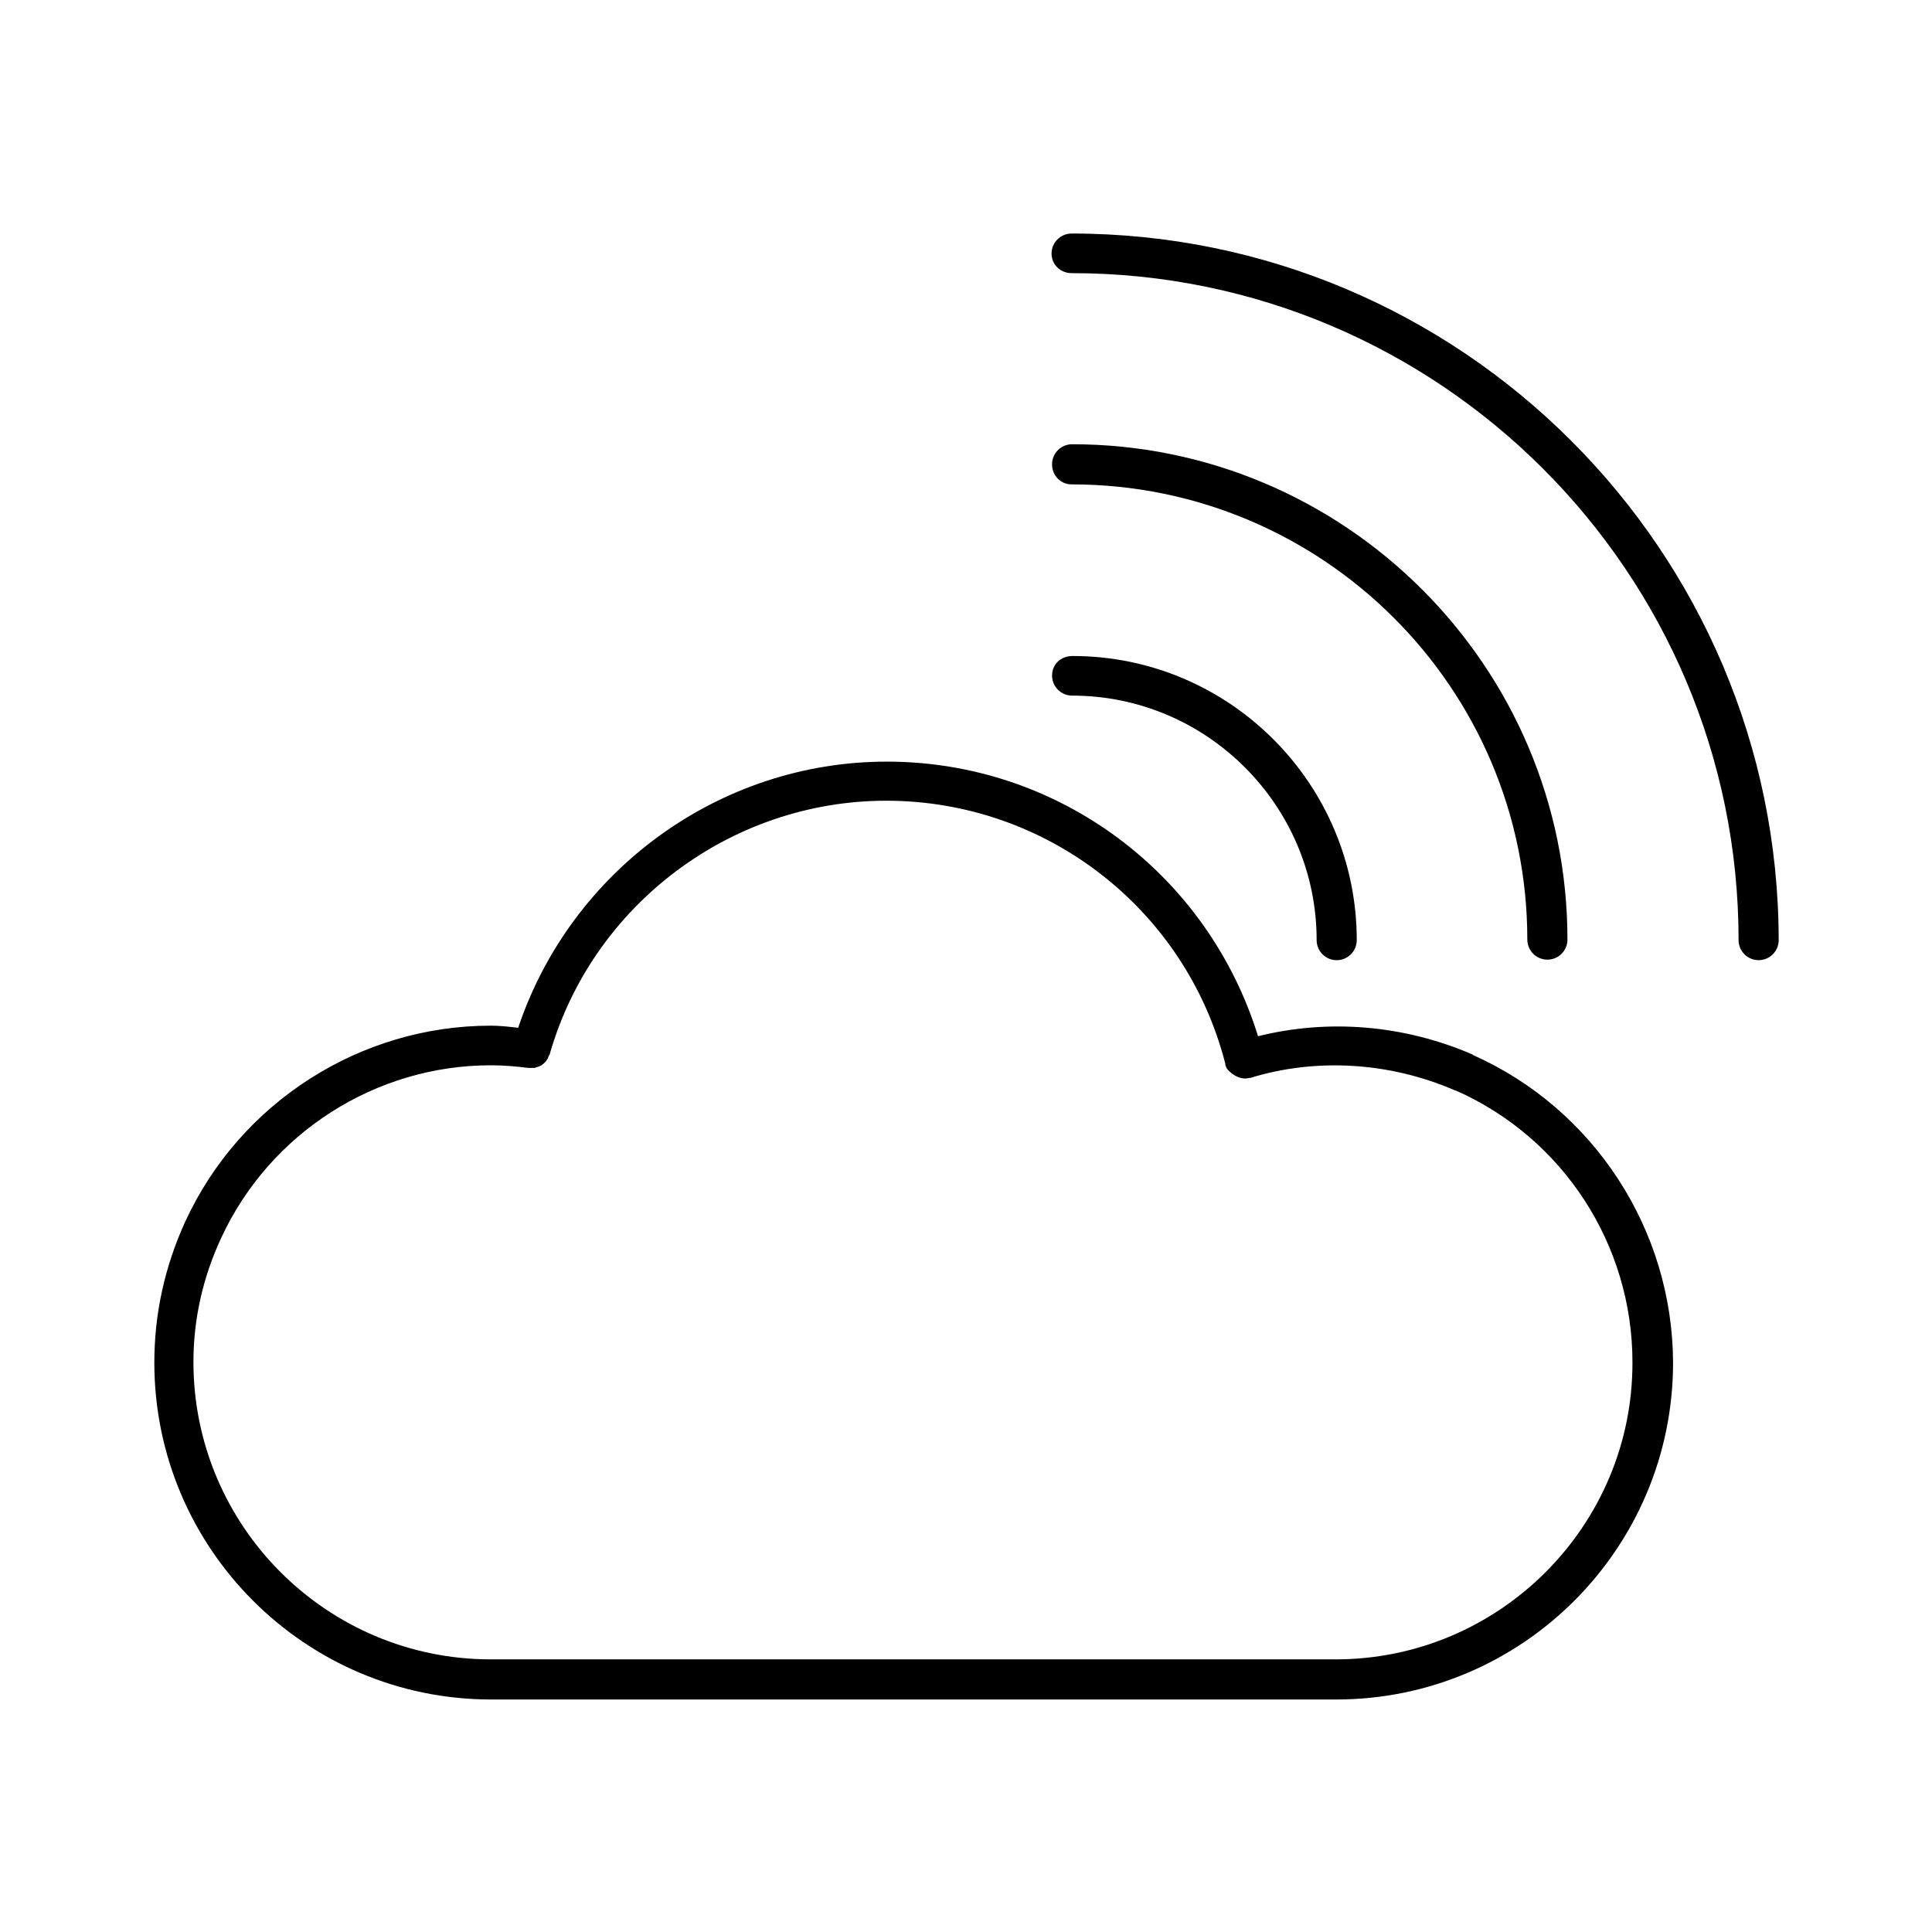 <?xml version="1.0" encoding="UTF-8"?>
<!-- Uploaded to: ICON Repo, www.svgrepo.com, Generator: ICON Repo Mixer Tools -->
<svg fill="#000000" width="800px" height="800px" version="1.1" viewBox="144 144 512 512" xmlns="http://www.w3.org/2000/svg">
 <g>
  <path d="m427.99 205.89c-2.938 0-5.316 2.379-5.316 5.316 0 2.941 2.379 5.18 5.316 5.18 97.402 0 176.75 79.211 176.75 176.75 0 2.938 2.379 5.316 5.316 5.316s5.316-2.379 5.316-5.316c-0.137-103.28-84.105-187.25-187.39-187.25z"/>
  <path d="m548.76 393c0 2.938 2.379 5.316 5.316 5.316s5.316-2.379 5.316-5.316c0-72.352-58.918-131.27-131.27-131.27-2.938 0-5.316 2.379-5.316 5.316 0 2.941 2.242 5.32 5.18 5.32 66.613 0 120.77 54.02 120.77 120.63z"/>
  <path d="m422.81 323.03c0 2.938 2.379 5.316 5.316 5.316 35.688 0 64.797 29.109 64.797 64.797 0 2.938 2.379 5.316 5.316 5.316s5.316-2.379 5.316-5.316c0-41.426-33.727-75.293-75.293-75.293-3.211 0-5.453 2.242-5.453 5.18z"/>
  <path d="m534.49 423.65c-0.141 0-0.141-0.141-0.141-0.141-18.332-7.977-38.484-9.516-56.957-4.898-13.297-42.965-52.762-72.773-98.383-72.773-44.363 0-83.688 28.828-97.684 70.535-2.379-0.277-4.758-0.559-7.277-0.559-34.566 0-66.336 20.293-80.891 51.781-5.457 11.895-8.258 24.492-8.258 37.504 0 49.262 40.023 89.285 89.285 89.285h223.91c49.262 0 89.285-40.023 89.285-89.285-0.137-35.266-20.988-67.172-52.895-81.449zm-36.527 160.1h-223.91c-43.383 0-78.789-35.266-78.789-78.789 0-11.477 2.519-22.531 7.418-33.027 12.875-27.711 40.863-45.621 71.371-45.621 3.359 0 6.719 0.281 9.938 0.699h0.699 0.98c0.418-0.141 0.84-0.281 1.258-0.418 0.141-0.141 0.418-0.141 0.559-0.281 0.418-0.281 0.699-0.559 0.98-0.84 0.141-0.141 0.281-0.281 0.418-0.559 0.281-0.281 0.418-0.699 0.559-1.121 0.141-0.141 0.281-0.418 0.281-0.559 11.336-39.465 48-67.035 89.145-67.035 42.402 0 79.352 28.688 89.848 69.695v0.141 0.141c0.281 0.98 0.84 1.68 1.68 2.238 0.141 0.141 0.281 0.281 0.559 0.418 0.84 0.559 1.68 0.84 2.66 0.98h0.141c0.418 0 0.84 0 1.258-0.141h0.141 0.141c17.215-5.316 36.805-4.34 54.438 3.359h0.141c28.41 12.594 46.742 40.863 46.742 71.934 0.141 43.379-35.266 78.785-78.648 78.785z"/>
 </g>
</svg>